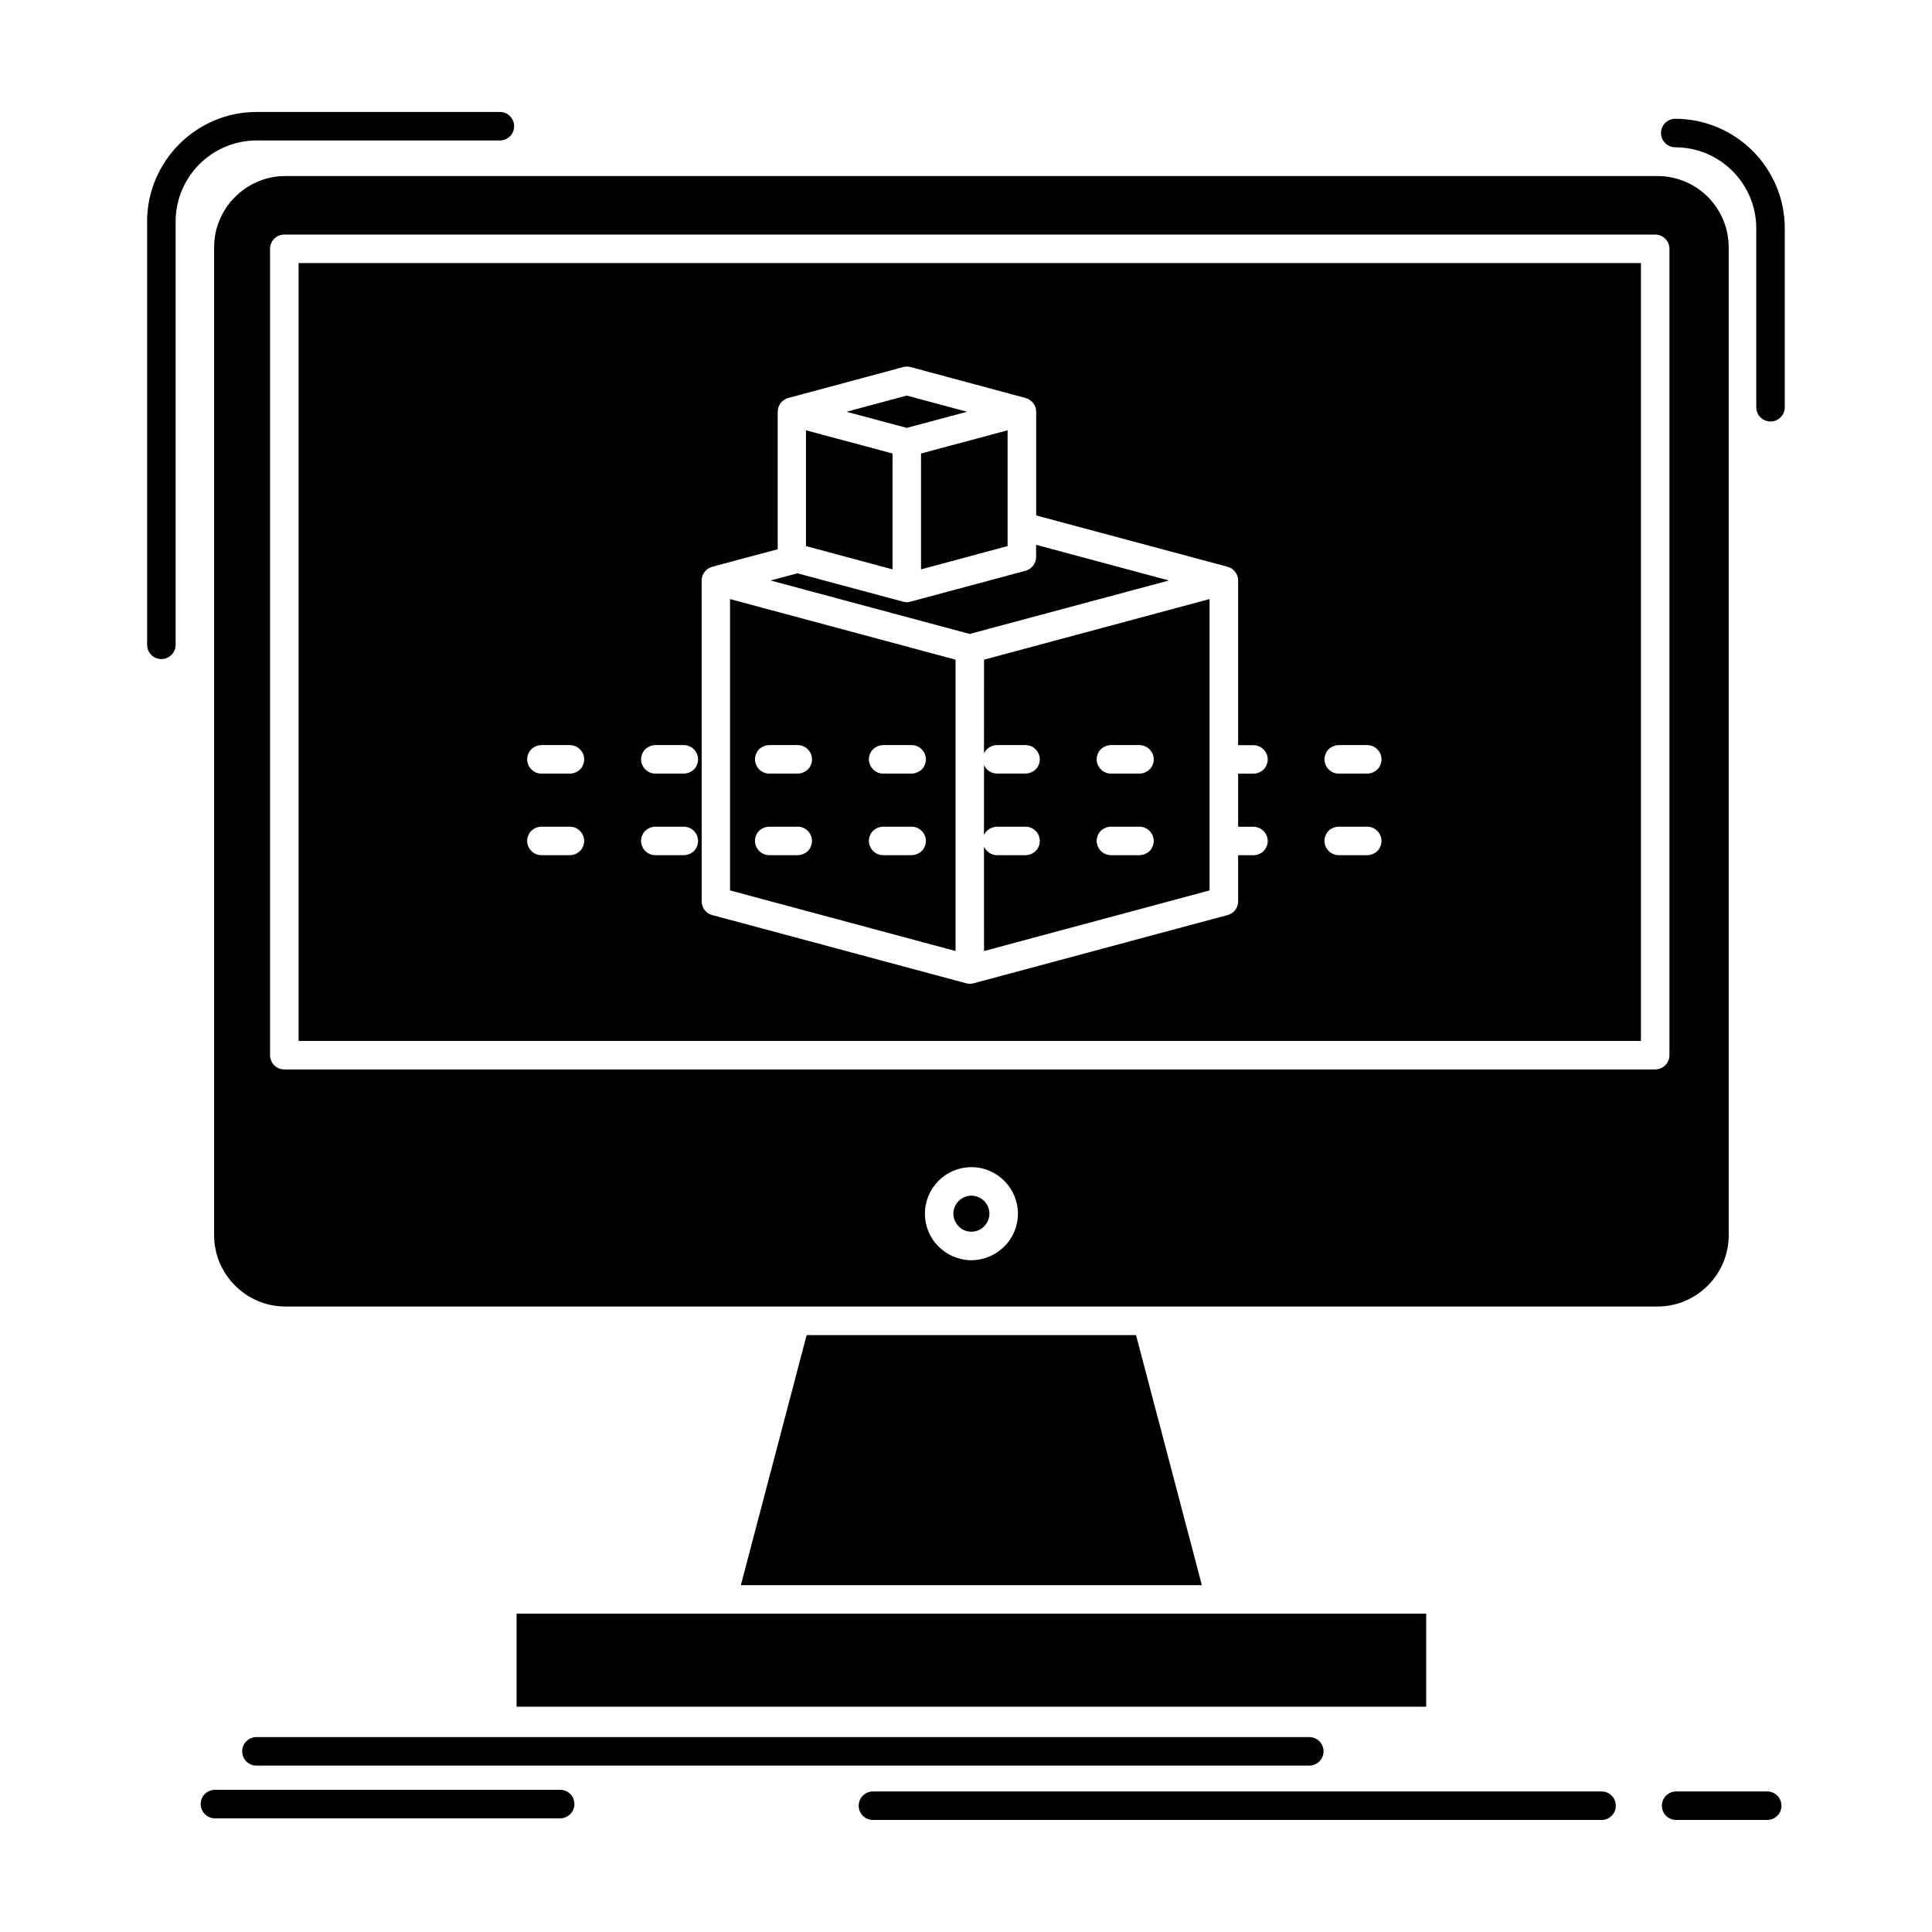 <?xml version="1.0" encoding="UTF-8"?>
<!-- Uploaded to: SVG Repo, www.svgrepo.com, Generator: SVG Repo Mixer Tools -->
<svg fill="#000000" width="800px" height="800px" version="1.1" viewBox="144 144 512 512" xmlns="http://www.w3.org/2000/svg">
 <path d="m397.23 318.82-59.766-16.062v77.211l59.766 16.062zm-72.004 30.191c1.414 0 2.918-0.922 3.379-2.117 1.262-2.519-0.645-5.438-3.379-5.438h-7.555c-1.41 0-2.918 0.922-3.379 2.121-1.262 2.519 0.645 5.438 3.379 5.438zm30.188 0c1.414 0 2.918-0.922 3.383-2.117 1.258-2.519-0.645-5.438-3.383-5.438h-7.555c-1.426 0-2.914 0.922-3.391 2.121-1.242 2.519 0.66 5.438 3.391 5.438zm30.176 0c1.43 0 2.918-0.922 3.394-2.117 1.258-2.519-0.66-5.438-3.394-5.438h-7.539c-1.43 0-2.918 0.922-3.394 2.121-1.262 2.519 0.66 5.438 3.394 5.438zm60.367 0c1.445 0 2.918-0.922 3.41-2.117 1.262-2.519-0.676-5.438-3.41-5.438h-7.539c-1.43 0-2.906 0.922-3.394 2.121-1.262 2.519 0.66 5.438 3.394 5.438zm60.379 0c1.426 0 2.918-0.922 3.391-2.117 1.246-2.519-0.66-5.438-3.391-5.438h-7.559c-1.414 0-2.918 0.922-3.379 2.121-1.262 2.519 0.641 5.438 3.379 5.438zm-218.86-7.555c-1.414 0-2.906 0.922-3.379 2.121-1.262 2.519 0.66 5.438 3.379 5.438h7.555c1.426 0 2.918-0.922 3.391-2.117 1.262-2.519-0.66-5.438-3.391-5.438zm37.746 29.176c1.414 0 2.918-0.922 3.379-2.117 1.262-2.519-0.645-5.438-3.379-5.438h-7.555c-1.41 0-2.918 0.922-3.379 2.117-1.262 2.519 0.645 5.438 3.379 5.438zm30.188 0c1.414 0 2.918-0.922 3.383-2.117 1.258-2.519-0.645-5.438-3.383-5.438h-7.555c-1.426 0-2.914 0.922-3.391 2.117-1.242 2.519 0.66 5.438 3.391 5.438zm30.176 0c1.43 0 2.918-0.922 3.394-2.117 1.258-2.519-0.66-5.438-3.394-5.438h-7.539c-1.43 0-2.918 0.922-3.394 2.117-1.262 2.519 0.66 5.438 3.394 5.438zm60.367 0c1.445 0 2.918-0.922 3.41-2.117 1.262-2.519-0.676-5.438-3.41-5.438h-7.539c-1.43 0-2.906 0.922-3.394 2.117-1.262 2.519 0.66 5.438 3.394 5.438zm60.379 0c1.426 0 2.918-0.922 3.391-2.117 1.246-2.519-0.66-5.438-3.391-5.438h-7.559c-1.414 0-2.918 0.922-3.379 2.117-1.262 2.519 0.641 5.438 3.379 5.438zm-218.86-7.555c-1.414 0-2.906 0.922-3.379 2.117-1.262 2.519 0.66 5.438 3.379 5.438h7.555c1.426 0 2.918-0.922 3.391-2.117 1.262-2.519-0.66-5.438-3.391-5.438zm123.55-105.04-22.941 6.141v30.711l22.941-6.172zm-30.496 36.852v-30.711l-22.941-6.141v30.68zm24.246 73.496h-0.016l0.016 32.555zm-0.016-3.07h0.016l-0.016-18.551m0.016-3.07 0.051-0.121c0.488-1.199 1.965-2.121 3.41-2.121h7.539c2.734 0 4.656 2.918 3.394 5.438-0.488 1.199-1.965 2.117-3.394 2.117h-7.539c-1.57 0-2.856-0.953-3.457-2.242v18.551l0.051-0.121c0.488-1.199 1.965-2.117 3.41-2.117h7.539c2.734 0 4.656 2.918 3.394 5.438-0.488 1.199-1.965 2.117-3.394 2.117h-7.539c-1.57 0-2.856-0.953-3.457-2.242v27.641l59.766-16.062v-77.211l-59.766 16.062zm49.004-45.855-35.199-9.457v3.223c0 1.688-1.121 3.191-2.809 3.656l-30.297 8.141h-0.062l-0.062 0.031-0.078 0.031h-0.078l-0.031 0.031h-0.109l-0.074 0.031h-0.094l-0.062 0.031h-0.211l-0.02 0.031h-0.566l-0.031-0.031h-0.078l-0.07-0.008h-0.062l-0.047-0.031h-0.105l-0.059-0.031h-0.113l-0.043-0.031h-0.066l-0.148-0.062h-0.062l-27.809-7.461-7.125 1.902 53.762 14.434-0.969-0.277zm-68.488-56.57 30.254 8.141h0.016l0.105 0.031c0.555 0.121 1.074 0.398 1.504 0.738l0.031 0.031h0.016l0.047 0.062 0.059 0.031 0.293 0.309 0.043 0.031 0.031 0.062 0.031 0.031 0.02 0.031 0.074 0.094h0.016l0.094 0.152h0.016l0.02 0.031 0.031 0.031v0.031l0.047 0.062 0.031 0.031 0.121 0.246 0.02 0.031h0.016l0.031 0.121 0.031 0.062 0.094 0.246 0.031 0.062c0.105 0.367 0.184 0.734 0.184 1.168v27.457l50.492 13.543 0.094 0.031 0.309 0.094 0.059 0.031 0.168 0.062h0.047l0.031 0.031 0.137 0.062h0.047l0.031 0.031h0.031l0.059 0.031 0.25 0.152h0.016l0.078 0.062 0.062 0.031 0.02 0.031 0.043 0.031h0.031l0.062 0.062 0.059 0.062h0.02l0.062 0.062h0.016l0.043 0.062h0.02l0.246 0.246h0.016l0.047 0.062v0.031l0.062 0.062c0.555 0.645 0.859 1.473 0.859 2.394v43.609h4.051c2.734 0 4.656 2.918 3.394 5.438-0.477 1.199-1.965 2.117-3.394 2.117h-4.051v14.066h4.051c2.734 0 4.656 2.918 3.394 5.438-0.477 1.199-1.965 2.117-3.394 2.117h-4.051v12.223c0 1.66-1.109 3.195-2.797 3.625l-67.105 18.027c-0.383 0.121-0.766 0.184-1.18 0.184-0.414 0-0.816-0.062-1.184-0.184l-67.105-18.027c-1.688-0.43-2.793-1.965-2.793-3.625l-0.02-85.012c0-0.922 0.324-1.75 0.875-2.394l0.047-0.062 0.016-0.031 0.047-0.062h0.016l0.047-0.062h0.016l0.125-0.121 0.059-0.062 0.062-0.062h0.02l0.059-0.062h0.02l0.043-0.062h0.02l0.059-0.062h0.031l0.047-0.031 0.016-0.031 0.062-0.031 0.062-0.062h0.031l0.246-0.152 0.043-0.031h0.031l0.043-0.031h0.047l0.141-0.062 0.031-0.031h0.047l0.168-0.062 0.062-0.031 0.309-0.094 0.09-0.031 17.121-4.578v-36.426c0-0.922 0.324-1.75 0.859-2.394l0.02-0.031 0.043-0.062h0.02l0.047-0.062h0.016l0.047-0.062h0.016l0.105-0.121 0.02-0.031 0.062-0.031v-0.031l0.059-0.031 0.02-0.031 0.043-0.031h0.031l0.047-0.062h0.016l0.062-0.062h0.016l0.043-0.062h0.031l0.062-0.031 0.062-0.062h0.031l0.246-0.152 0.047-0.031h0.031l0.043-0.031h0.031l0.137-0.094h0.047l0.043-0.031 0.168-0.062h0.047l0.324-0.094 0.09-0.031 30.27-8.141c0.57-0.145 1.23-0.145 1.906 0.008zm14.988 11.855-15.973-4.301-15.953 4.301 15.953 4.269zm4.527 209.15c-0.859-0.859-2.074-1.414-3.379-1.414-1.32 0-2.504 0.555-3.363 1.414s-1.414 2.059-1.414 3.348c0 1.32 0.555 2.519 1.414 3.379 0.848 0.891 2.043 1.414 3.363 1.414 1.242 0 2.379-0.492 3.227-1.258l0.137-0.152c0.859-0.859 1.414-2.059 1.414-3.379 0-1.23-0.488-2.363-1.262-3.223zm-3.379-8.965c3.394 0 6.496 1.383 8.707 3.625l0.25 0.246c2.086 2.211 3.379 5.191 3.379 8.445 0 3.41-1.398 6.512-3.625 8.723l-0.277 0.246c-2.211 2.09-5.191 3.379-8.43 3.379-3.379 0-6.465-1.414-8.707-3.625-2.227-2.211-3.609-5.312-3.609-8.723 0-3.379 1.383-6.481 3.609-8.691 2.207-2.242 5.297-3.625 8.703-3.625zm120.53 118.33h-241.06v24.66h241.06zm-181.62-7.555h122.17l-17.445-66.277h-87.289zm238.53-144.23v-206.14h-355.74v206.14zm7.555-209.92v213.7c0 2.09-1.707 3.777-3.777 3.777l-363.3 0.004c-2.09 0-3.777-1.691-3.777-3.777v-213.7c0-2.09 1.688-3.777 3.777-3.777h363.3c2.07 0 3.777 1.691 3.777 3.777zm-395.88 104.95c0 2.09-1.707 3.777-3.777 3.777-2.09 0-3.777-1.691-3.777-3.777v-112.19c0-7.984 3.258-15.23 8.508-20.484 5.281-5.281 12.527-8.539 20.516-8.539h64.465c2.09 0 3.777 1.691 3.777 3.777 0 2.09-1.688 3.777-3.777 3.777h-64.461c-5.91 0-11.273 2.394-15.172 6.297-3.898 3.902-6.297 9.273-6.297 15.172zm397.42-131.85c-2.09 0-3.777-1.719-3.777-3.777 0-2.09 1.688-3.777 3.777-3.777 7.984 0 15.246 3.258 20.5 8.508 5.266 5.254 8.523 12.531 8.523 20.516v47.418c0 2.09-1.688 3.777-3.777 3.777s-3.777-1.691-3.777-3.777v-47.418c0-5.894-2.41-11.27-6.293-15.172-3.902-3.902-9.277-6.297-15.176-6.297zm-376.01 428.87c-2.09 0-3.777-1.719-3.777-3.777 0-2.09 1.688-3.777 3.777-3.777h279.04c2.074 0 3.766 1.688 3.766 3.777 0 2.059-1.691 3.777-3.766 3.777zm163.39 14.402c-2.09 0-3.777-1.691-3.777-3.777 0-2.09 1.688-3.777 3.777-3.777h193.09c2.09 0 3.777 1.691 3.777 3.777 0 2.09-1.688 3.777-3.777 3.777zm212.85 0c-2.074 0-3.777-1.691-3.777-3.777 0-2.09 1.707-3.777 3.777-3.777h24.156c2.07 0 3.762 1.691 3.762 3.777 0 2.09-1.688 3.777-3.762 3.777zm-387.23-0.43c-2.09 0-3.777-1.719-3.777-3.777 0-2.09 1.688-3.777 3.777-3.777h91.492c2.086 0 3.777 1.688 3.777 3.777 0 2.059-1.691 3.777-3.777 3.777zm395.64-429.7c-3.438-3.41-8.172-5.527-13.359-5.527h-363.61c-5.191 0-9.918 2.117-13.344 5.559-3.426 3.41-5.543 8.141-5.543 13.328v261.82c0 5.191 2.117 9.918 5.543 13.328 3.426 3.438 8.152 5.559 13.344 5.559h363.61c5.191 0 9.922-2.121 13.344-5.559 3.426-3.41 5.543-8.141 5.543-13.328l-0.004-261.82c0-5.191-2.113-9.918-5.523-13.359z" fill-rule="evenodd"/>
</svg>